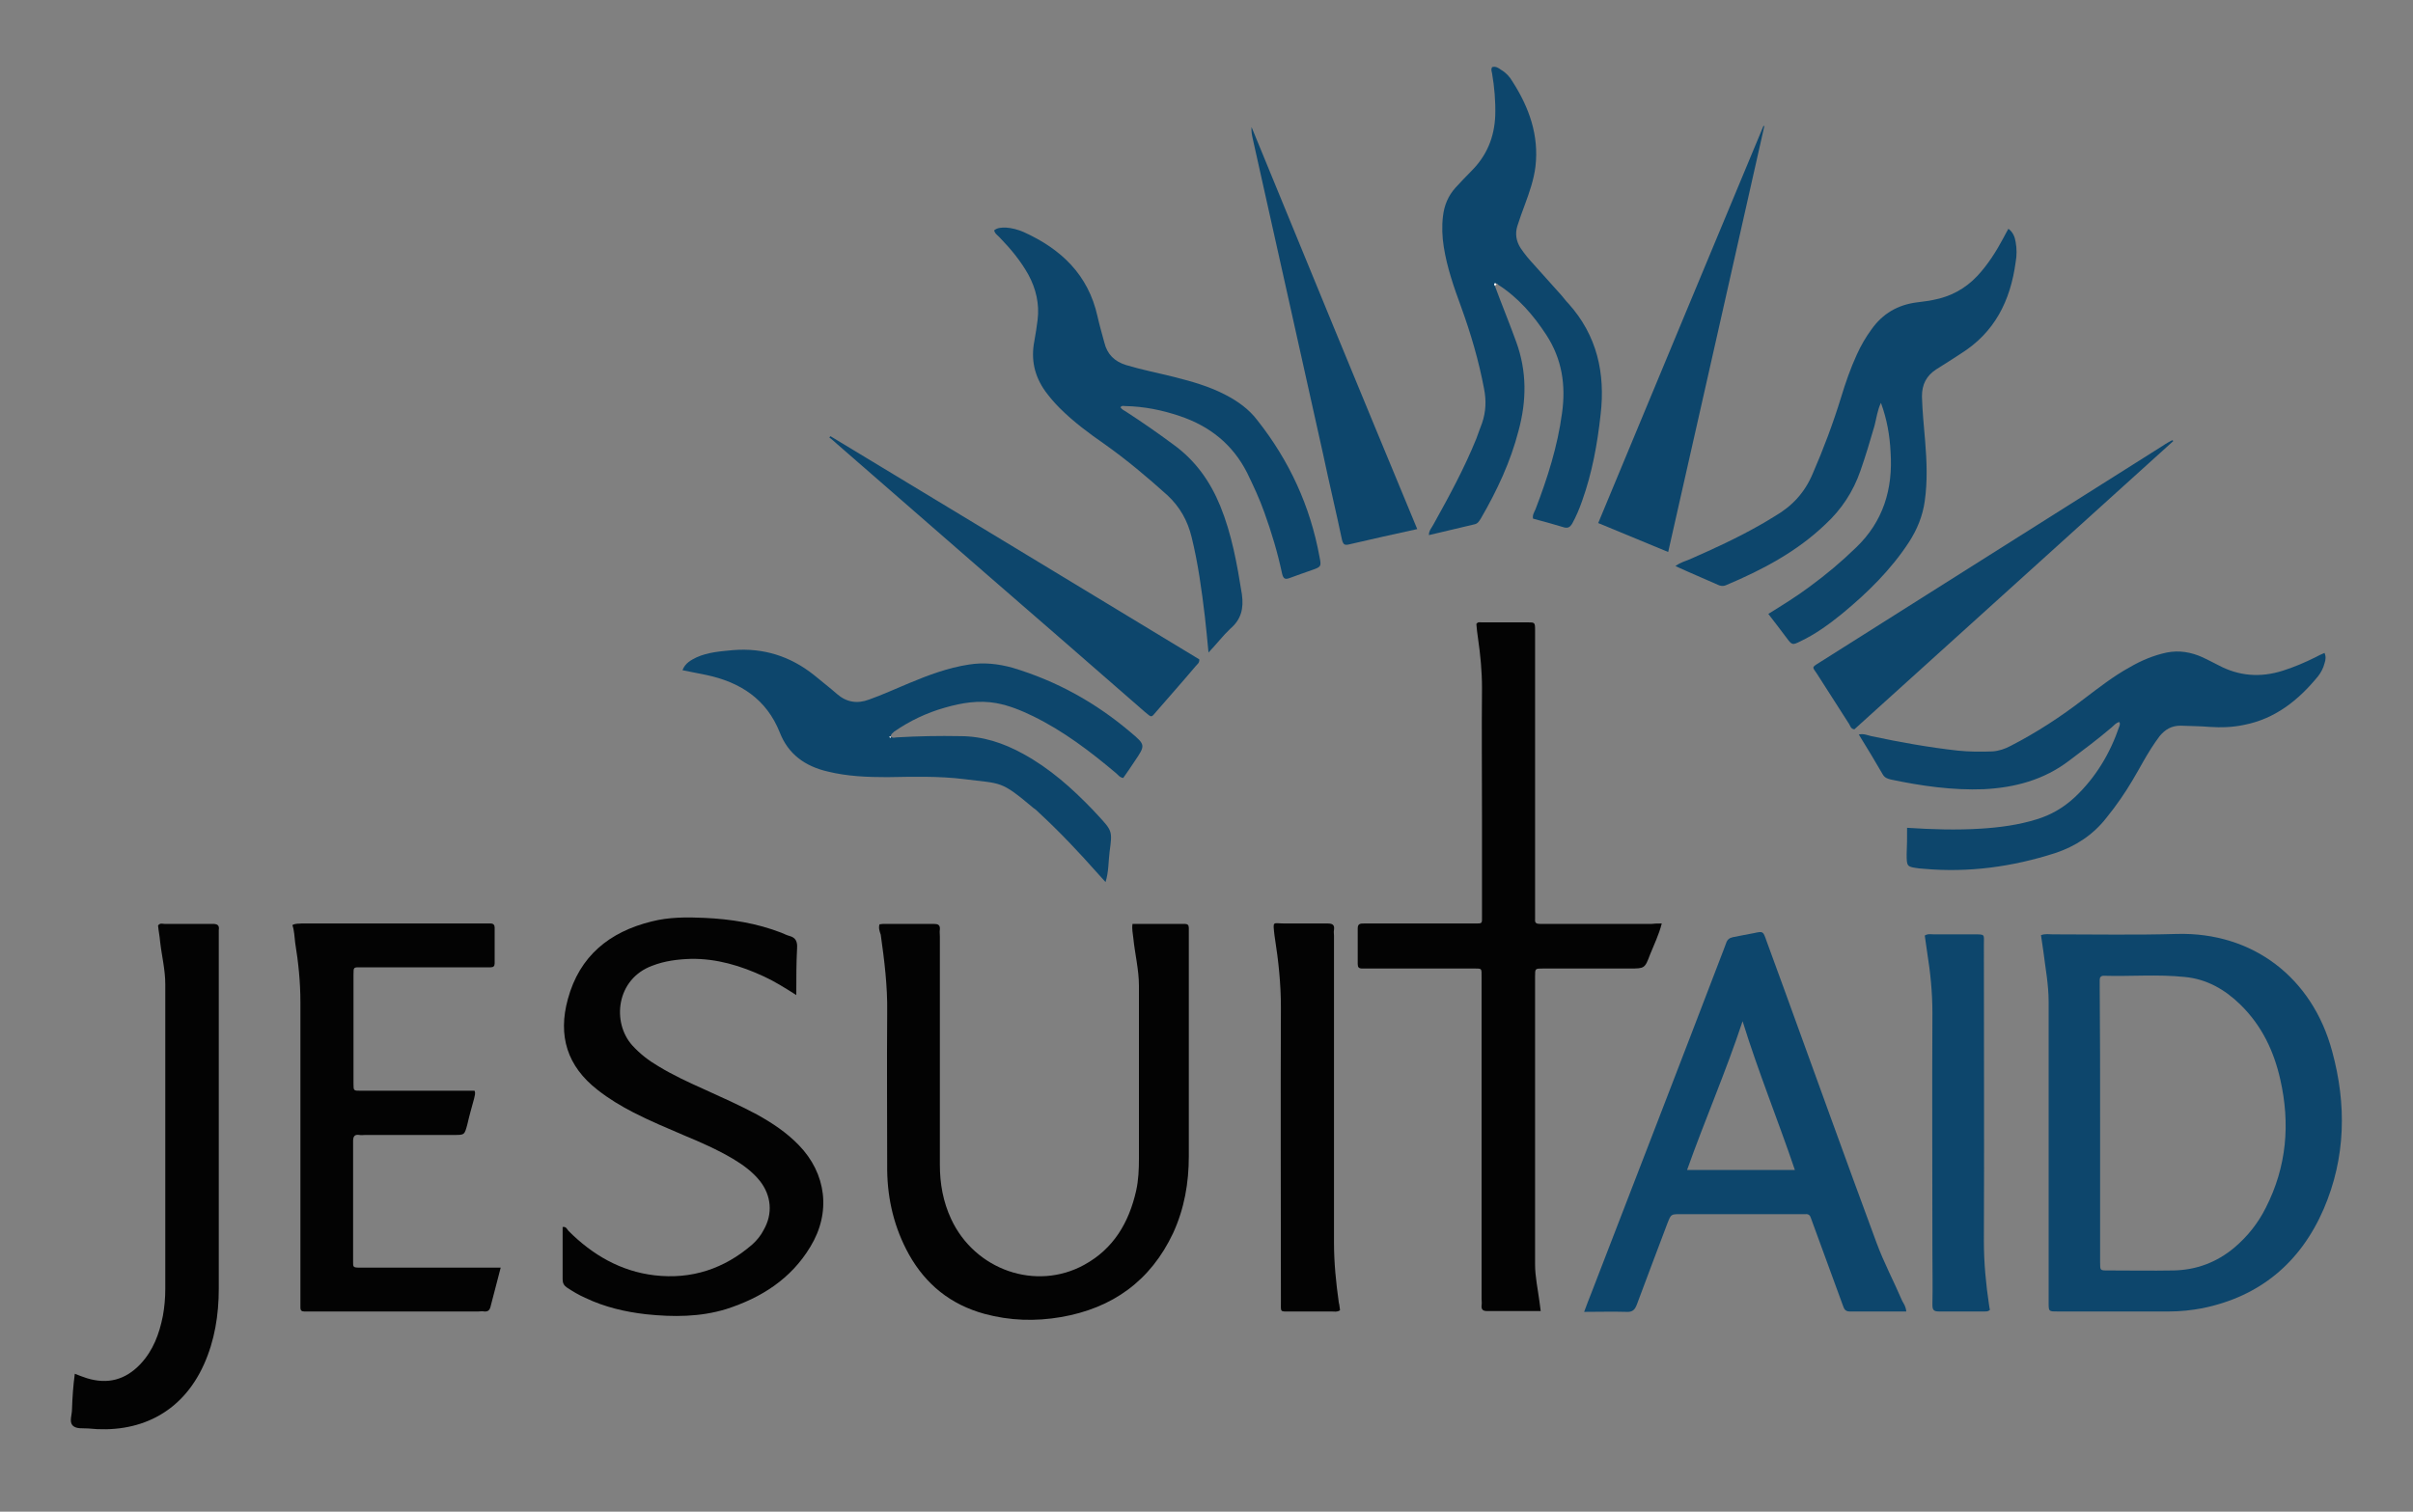 <?xml version="1.0" encoding="UTF-8"?> <!-- Generator: Adobe Illustrator 24.1.1, SVG Export Plug-In . SVG Version: 6.00 Build 0) --> <svg xmlns="http://www.w3.org/2000/svg" xmlns:xlink="http://www.w3.org/1999/xlink" version="1.1" id="Layer_1" x="0px" y="0px" viewBox="0 0 600 376" style="enable-background:new 0 0 600 376;" xml:space="preserve"><rect x="0" y="0" width="600" height="376" fill="#808080" stroke="none"/> <style type="text/css"> .aidst0{fill:#0D466C;} .aidst1{fill:#030303;} .aidst2{fill:#FFFFFF;} </style> <g> <path class="aidst0" d="M507.5,232.6c1.1-0.4,2-0.2,2.9-0.2c10.3,0,20.6,0.2,30.9-0.1c18.9-0.5,33.7,10.9,38.6,29.2 c3.6,13.2,3.4,26.4-2.1,39.2c-5.8,13.4-15.9,21.8-30.2,24.7c-2.7,0.5-5.4,0.8-8.1,0.8c-9.3,0-18.7,0-28,0c-2.1,0-2.1,0-2.1-2.3 c0-24.9,0-49.9,0-74.8c0-4.2-0.8-8.3-1.3-12.4C507.9,235.4,507.7,234.1,507.5,232.6z M522.2,279.2c0,11.6,0,23.2,0,34.8 c0,2,0,2,1.9,2c5.4,0,10.9,0.1,16.3,0c5.7-0.1,10.8-2,15.2-5.7c3.3-2.8,5.9-6.1,7.8-9.9c5.2-10.2,6.1-20.9,3.6-31.9 c-1.6-7.1-4.6-13.4-9.9-18.6c-3.9-3.8-8.4-6.4-13.9-6.9c-6.7-0.7-13.4-0.1-20.1-0.3c-0.7,0-1,0.4-1,1c0,0.6,0,1.1,0,1.7 C522.2,256.7,522.2,267.9,522.2,279.2z"></path> <path class="aidst1" d="M413.2,229.7c-0.7,2.8-1.9,5.2-2.9,7.7c-1.3,3.5-1.4,3.5-5,3.5c-7.2,0-14.4,0-21.6,0c-2,0-2,0-2,1.9 c0,23.9,0,47.8,0,71.7c0,3.1,0.7,6.2,1.1,9.3c0.1,0.7,0.2,1.4,0.3,2.3c-1.9,0-3.6,0-5.4,0c-2.6,0-5.3,0-7.9,0c-1,0-1.5-0.3-1.4-1.4 c0.1-0.6,0-1.1,0-1.7c0-26.1,0-52.3,0-78.4c0-0.5,0-1,0-1.4c0-2.5,0.2-2.3-2.3-2.3c-8.6,0-17.1,0-25.7,0c-0.6,0-1.1,0-1.7,0 c-0.8,0-1.1-0.3-1.1-1.1c0-3,0-5.9,0-8.9c0-1.2,0.7-1.2,1.6-1.2c5.2,0,10.4,0,15.6,0c3.9,0,7.8,0,11.8,0c2.1,0,1.9,0.1,1.9-2 c0-7.9,0-15.8,0-23.7c0-11-0.1-21.9,0-32.9c0-4.2-0.4-8.3-1-12.4c-0.2-1.2-0.3-2.4-0.4-3.5c0.4-0.6,0.9-0.4,1.3-0.4 c3.8,0,7.7,0,11.5,0c1.7,0,1.8,0,1.8,1.9c0,10.2,0,20.3,0,30.5c0,13.3,0,26.5,0,39.8c0,0.6,0,1.1,0,1.7c-0.1,0.9,0.4,1.1,1.2,1.1 c0.6,0,1.1,0,1.7,0c8.7,0,17.4,0,26.1,0C411.4,229.7,412.2,229.7,413.2,229.7z"></path> <path class="aidst1" d="M218.7,229.9c0.3,0,0.6-0.1,0.9-0.1c4.2,0,8.3,0,12.5,0c1.1,0,1.7,0.2,1.6,1.4c-0.1,0.6,0,1.1,0,1.7 c0,18.9,0,37.9,0,56.8c0,4.7,0.8,9.2,2.8,13.5c5.9,12.7,21.1,18,33.1,11.4c7.3-4,11.1-10.5,12.9-18.4c0.6-2.7,0.7-5.4,0.7-8.1 c0-14.3,0-28.6,0-42.9c0-4-1-7.9-1.4-11.9c-0.1-1.1-0.4-2.2-0.2-3.5c4.4,0,8.7,0,13,0c0.7,0,1,0.3,1,1c0,0.5,0,1,0,1.4 c0,18.5,0,36.9,0,55.4c0,6.6-1.1,13-3.9,19.1c-5.6,11.9-15.1,18.7-27.9,20.9c-6.4,1.1-12.7,0.9-19-0.8c-8.4-2.3-14.6-7.3-18.8-14.8 c-3.6-6.5-5.3-13.5-5.4-20.9c0-13.1-0.1-26.2,0-39.3c0.1-6.5-0.7-12.9-1.6-19.3C218.7,231.6,218.4,230.8,218.7,229.9z"></path> <path class="aidst0" d="M474,326.2c-4.8,0-9.4,0-14.1,0c-1.2,0-1.4-0.8-1.7-1.6c-2.5-6.8-5-13.6-7.5-20.5c-0.1-0.4-0.3-0.7-0.4-1.1 c-0.2-0.7-0.6-1.1-1.4-1c-0.5,0-1,0-1.4,0c-9.9,0-19.8,0-29.7,0c-2.3,0-2.3,0-3.2,2.3c-2.5,6.7-5.1,13.4-7.6,20.2 c-0.5,1.3-1.1,1.9-2.6,1.8c-3.4-0.1-6.8,0-10.5,0c0.7-1.8,1.2-3.3,1.8-4.7c11-28.5,22-56.9,32.9-85.4c0.2-0.5,0.4-1,0.6-1.6 c0.3-0.9,0.8-1.3,1.7-1.5c1.7-0.3,3.4-0.7,5.2-1c2.3-0.5,2.3-0.5,3.1,1.8c1.5,4.2,3.1,8.4,4.6,12.6c7.6,20.9,15.1,41.8,22.8,62.6 c1.8,4.9,4.3,9.6,6.4,14.5C473.4,324.3,473.9,325,474,326.2z M446.3,291c-4.2-12.4-9.1-24.4-13-37c-4.2,12.7-9.4,24.6-13.8,37 C428.5,291,437.3,291,446.3,291z"></path> <path class="aidst1" d="M198,247.5c-3-1.9-5.4-3.4-8-4.6c-5.8-2.7-11.8-4.5-18.2-4.4c-3.3,0.1-6.5,0.5-9.6,1.7 c-9,3.3-10.1,14.1-5,19.8c1.9,2.1,4.1,3.8,6.5,5.2c3.6,2.2,7.5,4,11.3,5.7c4.4,2,8.9,4,13.2,6.3c3.8,2.1,7.4,4.5,10.4,7.6 c6.9,7.1,8.1,16.8,2.9,25.3c-4.8,8-12.2,12.7-20.9,15.5c-6.5,2-13.2,2-19.9,1.3c-5.3-0.6-10.4-1.8-15.2-4.1 c-1.6-0.7-3.1-1.6-4.6-2.6c-0.7-0.5-1-1.1-1-2c0-4.3,0-8.6,0-13c0.9-0.2,1.1,0.6,1.5,1c5.9,5.9,12.9,10,21.3,11 c9.2,1.1,17.4-1.6,24.4-7.7c1.1-1,2.1-2.2,2.8-3.6c2.3-4,1.9-8.5-0.9-12.1c-1.9-2.4-4.3-4.1-6.8-5.6c-3.9-2.3-8-4.1-12.1-5.8 c-4.2-1.8-8.5-3.6-12.6-5.7c-3.1-1.6-6.1-3.4-8.9-5.6c-7.6-5.9-9.9-13.5-7.4-22.6c2.9-10.7,10.3-16.7,20.8-19.3 c4.3-1.1,8.7-1.1,13.1-0.9c6.6,0.3,13,1.3,19.2,3.7c0.7,0.3,1.3,0.6,2,0.8c1.6,0.4,2,1.5,1.9,3C198,239.6,198,243.2,198,247.5z"></path> <path class="aidst1" d="M124.5,315.3c-0.9,3.5-1.7,6.5-2.5,9.6c-0.2,0.9-0.6,1.4-1.6,1.3c-0.5-0.1-1,0-1.4,0c-13.8,0-27.7,0-41.5,0 c-0.6,0-1.3,0-1.9,0c-0.6,0-0.9-0.3-0.9-0.9c0-0.6,0-1.3,0-1.9c0-24.7,0-49.4,0-74.1c0-5-0.5-9.9-1.3-14.8c-0.2-1.5-0.2-3-0.7-4.4 c0.9-0.5,1.6-0.3,2.3-0.4c15.2,0,30.4,0,45.6,0c0.5,0,1,0,1.4,0c0.7,0,1,0.4,1,1c0,3,0,5.9,0,8.9c0,0.7-0.3,1-1,1 c-0.6,0-1.1,0-1.7,0c-10.2,0-20.3,0-30.5,0c-1.9,0-1.9-0.1-1.9,1.8c0,9,0,18.1,0,27.1c0,1.8,0,1.8,1.8,1.8c8.6,0,17.3,0,25.9,0 c0.8,0,1.6,0,2.4,0c0.3,0.7,0,1.3-0.1,1.9c-0.6,2.2-1.2,4.3-1.7,6.5c-0.7,2.6-0.7,2.6-3.3,2.6c-7.4,0-14.7,0-22.1,0 c-0.5,0-1,0.1-1.4,0c-1.3-0.2-1.6,0.4-1.6,1.6c0,9.9,0,19.8,0,29.7c0,1.6-0.1,1.7,1.8,1.7c10.6,0,21.3,0,31.9,0 C122.5,315.3,123.4,315.3,124.5,315.3z"></path> <path class="aidst0" d="M300.5,162.3c-0.3-3.3-0.6-6.1-0.9-8.9c-0.8-6.7-1.7-13.3-3.3-19.8c-1-4.1-2.9-7.5-6-10.4 c-5-4.5-10.1-8.8-15.6-12.7c-3.9-2.7-7.8-5.6-11.2-9c-1.3-1.3-2.5-2.7-3.6-4.2c-2.7-3.8-3.6-7.9-2.7-12.5c0.3-1.7,0.6-3.5,0.8-5.2 c0.5-4-0.4-7.8-2.3-11.3c-1.9-3.4-4.3-6.3-7-9.1c-0.5-0.6-1.3-1-1.5-1.9c0.8-0.7,1.9-0.7,2.9-0.7c1.5,0.1,3,0.5,4.4,1.1 c9.3,4.2,16.1,10.6,18.4,21c0.5,2.2,1.1,4.3,1.7,6.5c0.7,2.9,2.5,4.7,5.4,5.6c4,1.2,8.1,2,12.1,3c4.3,1.1,8.6,2.3,12.6,4.4 c3.1,1.6,5.9,3.6,8,6.4c7.9,10,13.1,21.3,15.4,33.9c0.5,2.4,0.4,2.5-1.9,3.3c-1.9,0.7-3.8,1.3-5.6,2c-1.1,0.4-1.5,0.1-1.8-1.1 c-1.1-5.2-2.6-10.2-4.4-15.2c-1.2-3.4-2.7-6.6-4.3-9.9c-3.6-7.1-9.3-11.6-16.7-14.1c-4.4-1.5-8.9-2.4-13.6-2.5 c-0.4,0-0.8-0.2-1.2,0.3c0.3,0.5,0.9,0.8,1.4,1.1c4,2.6,7.9,5.3,11.8,8.2c5.4,3.9,9.1,9.1,11.6,15.2c2.9,7.1,4.2,14.5,5.4,22 c0.5,3.6-0.2,6.3-2.9,8.6C304.1,158.1,302.6,160.1,300.5,162.3z"></path> <path class="aidst0" d="M474.2,205.9c6.2,0.4,12.3,0.6,18.5,0.2c4.6-0.3,9.2-0.9,13.7-2.3c3.6-1.1,6.7-2.9,9.5-5.5 c5.2-4.9,8.8-10.9,11.1-17.7c0.1-0.3,0.2-0.6,0-1c-0.8,0.1-1.3,0.8-1.9,1.3c-3.4,2.9-7,5.6-10.6,8.3c-6.3,4.8-13.5,6.7-21.2,7.1 c-7.8,0.3-15.5-0.8-23.1-2.4c-0.8-0.2-1.5-0.4-2-1.2c-1.9-3.3-3.9-6.6-6-10c1.2-0.3,2.2,0.2,3.1,0.4c7.1,1.5,14.3,2.8,21.5,3.6 c2.9,0.3,5.7,0.3,8.6,0.2c1.6-0.1,3.1-0.6,4.6-1.4c6.4-3.3,12.4-7.2,18.1-11.6c3.7-2.8,7.4-5.7,11.4-7.9c2.9-1.7,6-3,9.3-3.7 c3.1-0.6,6-0.1,8.9,1.2c1.3,0.6,2.6,1.3,3.8,1.9c5.2,2.8,10.6,3.2,16.2,1.4c2.8-0.9,5.4-2,8-3.3c0.7-0.4,1.4-0.7,2.3-1.1 c0.4,0.9,0.3,1.7,0,2.6c-0.3,1.2-0.9,2.3-1.6,3.2c-4.9,6-10.7,10.6-18.4,12.1c-2.8,0.6-5.7,0.7-8.6,0.5c-2.4-0.2-4.8-0.2-7.2-0.3 c-2.2,0-3.8,0.9-5.2,2.6c-1.5,2-2.8,4.1-4,6.2c-1.8,3.2-3.6,6.4-5.7,9.4c-1.1,1.6-2.3,3.2-3.6,4.8c-3.3,4.2-7.6,7-12.7,8.7 c-10.6,3.4-21.5,4.9-32.6,3.9c-0.4,0-0.8-0.1-1.2-0.1c-3-0.4-3.1-0.4-3.1-3.5C474.2,210.5,474.2,208.4,474.2,205.9z"></path> <path class="aidst0" d="M221.5,183.2c0.5,0.5,1.1,0.2,1.6,0.2c5.2-0.3,10.4-0.4,15.6-0.3c5.7,0,10.8,1.7,15.7,4.4 c6.6,3.6,12.1,8.5,17.3,13.9c0.4,0.5,0.9,0.9,1.3,1.4c3.6,3.9,3.6,3.9,2.9,9.1c-0.3,2.4-0.2,4.9-1,7.5c-0.7-0.8-1.3-1.4-1.9-2.1 c-4.7-5.3-9.5-10.4-14.7-15.2c-0.4-0.4-0.8-0.8-1.3-1.1c-8.3-7-7.9-6-17.2-7.2c-6.4-0.8-12.8-0.6-19.2-0.5c-5,0-9.9-0.2-14.8-1.4 c-5.6-1.3-9.8-4.3-11.9-9.7c-3.3-8.3-9.8-12.5-18.2-14.3c-1.9-0.4-3.9-0.8-6-1.2c0.7-1.8,2.1-2.5,3.5-3.2c2.9-1.3,6-1.5,9.1-1.8 c7.5-0.6,14.2,1.5,20.1,6.2c1.9,1.6,3.9,3.1,5.7,4.7c2.4,2.1,5.1,2.5,8,1.4c3.4-1.2,6.6-2.7,10-4.1c4.8-2,9.6-3.8,14.8-4.6 c3.7-0.6,7.3-0.2,10.9,0.8c11,3.3,20.7,8.7,29.4,16.1c3.7,3.1,3.6,3.2,0.9,7.2c-0.9,1.4-1.9,2.8-2.8,4.1c-0.9-0.1-1.3-0.8-1.8-1.2 c-6.4-5.4-13.1-10.5-20.7-14.2c-2.9-1.4-5.8-2.6-9-3.2c-4.4-0.8-8.6-0.1-12.8,1.1c-4.6,1.3-8.8,3.3-12.7,6 C222.1,182.3,221.5,182.5,221.5,183.2c-0.2,0-0.3,0.1-0.4,0.1c0.1,0.1,0.2,0.1,0.3,0.2C221.5,183.5,221.5,183.3,221.5,183.2z"></path> <path class="aidst0" d="M371.7,71.1c1.7,4.6,3.6,9.2,5.3,13.9c2.7,7.4,2.6,14.7,0.6,22.1c-2,7.8-5.4,15-9.4,21.9 c-0.4,0.6-0.7,1.2-1.5,1.4c-3.8,0.9-7.6,1.8-11.4,2.7c0-1.2,0.7-1.8,1.1-2.6c3.9-7,7.7-14,10.7-21.4c0.5-1.3,0.9-2.6,1.4-3.8 c1-2.9,1.1-5.7,0.5-8.7c-1.3-6.9-3.3-13.7-5.7-20.3c-1.8-4.9-3.5-9.8-4.3-14.9c-0.4-2.5-0.5-5.1-0.2-7.6c0.3-2.7,1.3-5.1,3.1-7.1 c1.3-1.4,2.6-2.8,4-4.2c3.8-3.8,5.7-8.4,5.9-13.8c0.1-3.5-0.2-7-0.8-10.5c-0.1-0.5-0.3-0.9,0-1.5c0.9-0.3,1.6,0.2,2.3,0.7 c1.2,0.7,2.1,1.7,2.8,2.9c4.1,6.4,6.6,13.3,5.7,21.1c-0.4,3.3-1.5,6.4-2.6,9.4c-0.7,1.8-1.3,3.6-1.9,5.4c-0.6,1.9-0.3,3.8,0.8,5.5 c1,1.5,2.1,2.8,3.3,4.1c2.3,2.6,4.6,5.1,6.9,7.7c0.6,0.7,1.1,1.4,1.7,2c7.1,7.9,9.2,17.3,8,27.6c-0.8,7.3-2.1,14.5-4.6,21.5 c-0.7,2-1.5,3.9-2.5,5.7c-0.5,0.8-1,1.1-1.9,0.9c-2.6-0.8-5.2-1.5-7.8-2.2c-0.2-0.9,0.3-1.6,0.6-2.3c3-7.8,5.5-15.7,6.6-23.9 c1-7,0-13.5-3.9-19.5c-3.2-4.9-7-9.3-12-12.5c-0.1-0.2-0.3-0.4-0.5-0.2C371.4,70.7,371.6,70.9,371.7,71.1z"></path> <path class="aidst0" d="M439.7,152.7c3.7-2.3,7.1-4.4,10.3-6.8c4.1-3,7.9-6.2,11.5-9.7c6.8-6.5,9.2-14.6,8.6-23.7 c-0.2-4.2-0.9-8.2-2.4-12.3c-0.9,1.9-1.1,3.8-1.6,5.7c-1.1,3.8-2.2,7.5-3.5,11.2c-1.8,5.2-4.7,9.6-8.7,13.3 c-7.1,6.8-15.6,11.3-24.6,15.1c-0.6,0.3-1.2,0.3-1.8,0.1c-3.6-1.6-7.2-3.1-10.9-4.8c1.2-0.9,2.4-1.2,3.6-1.7 c5.9-2.6,11.8-5.3,17.4-8.5c1.3-0.7,2.5-1.5,3.7-2.2c4.3-2.5,7.4-5.8,9.4-10.5c2.7-6.2,5.1-12.6,7.1-19.1c1.1-3.6,2.3-7.1,3.9-10.6 c1-2.2,2.2-4.3,3.6-6.2c2.8-4,6.6-6.2,11.4-6.8c1.3-0.2,2.7-0.3,4-0.6c4.3-0.8,8-2.8,11-6c2.6-2.8,4.7-6.1,6.5-9.5 c0.4-0.7,0.7-1.4,1.2-2.2c1.2,0.9,1.6,2.1,1.8,3.3c0.3,1.7,0.3,3.3,0,5c-1.3,9.6-5.2,17.5-13.7,22.8c-2,1.3-4,2.6-6.1,3.9 c-2.4,1.6-3.5,3.7-3.5,6.7c0.1,3.8,0.5,7.5,0.8,11.2c0.4,4.9,0.6,9.9-0.1,14.8c-0.5,3.7-1.9,7.1-3.9,10.2 c-4.5,6.9-10.3,12.6-16.6,17.8c-3.2,2.6-6.6,5.1-10.4,6.9c-2,1-2.1,1-3.5-0.9C442.8,156.7,441.3,154.8,439.7,152.7z"></path> <path class="aidst1" d="M18.6,341.7c1.1,0.4,2,0.8,3,1.1c5.2,1.6,9.6,0.4,13.3-3.5c3.2-3.4,4.7-7.5,5.6-12c0.4-2.2,0.6-4.4,0.6-6.7 c0-25.3,0-50.5,0-75.8c0-3.6-0.9-7.1-1.3-10.7c-0.1-1.3-0.4-2.7-0.5-3.9c0.5-0.7,1.1-0.4,1.6-0.4c4,0,8,0,12,0 c1.1,0,1.7,0.3,1.5,1.5c0,0.4,0,0.8,0,1.2c0,29.3,0,58.7,0,88c0,6.5-1,12.9-3.7,18.9c-5.6,12.4-16.5,17.2-28.8,15.9 c-1.3-0.1-3,0.2-3.9-0.8c-0.8-1-0.1-2.6-0.1-3.9C18,347.5,18.2,344.7,18.6,341.7z"></path> <path class="aidst1" d="M333.2,325.9c-0.7,0.5-1.5,0.3-2.2,0.3c-3.4,0-6.7,0-10.1,0c-2.7,0-2.4,0.3-2.4-2.5c0-0.4,0-0.8,0-1.2 c0-24-0.1-48,0-72c0-5.8-0.6-11.5-1.5-17.2c0-0.2-0.1-0.5-0.1-0.7c-0.4-3.7-0.5-2.9,2.6-2.9c3.5,0,7,0,10.6,0 c1.2,0,1.8,0.3,1.6,1.6c-0.1,0.5,0,1,0,1.4c0,25.4,0,50.8,0,76.3c0,5.1,0.5,10,1.2,15C333.1,324.7,333.1,325.3,333.2,325.9z"></path> <path class="aidst0" d="M494.8,325.8c-0.4,0.4-0.8,0.4-1.2,0.4c-3.8,0-7.7,0-11.5,0c-1.3,0-1.6-0.4-1.6-1.7c0.1-4.5,0-8.9,0-13.4 c0-19.7-0.1-39.5,0-59.2c0-5.1-0.5-10-1.3-15c-0.2-1.4-0.4-2.8-0.6-4.2c0.8-0.5,1.5-0.3,2.2-0.3c3.4,0,6.7,0,10.1,0 c2.8,0,2.4,0,2.4,2.5c0,0.5,0,1,0,1.4c0,24.1,0.1,48.3,0,72.4c0,5.4,0.5,10.7,1.3,16C494.7,325.1,494.7,325.5,494.8,325.8z"></path> <path class="aidst0" d="M414.8,137.3c-6-2.5-11.6-4.8-17.4-7.2c13.7-33,27.4-65.9,41.1-98.8c0.1,0,0.2,0.1,0.2,0.1 C430.8,66.6,422.8,101.8,414.8,137.3z"></path> <path class="aidst0" d="M540.4,109.7c-26.4,23.9-52.9,47.8-79.3,71.7c-0.9-0.1-1-0.8-1.3-1.3c-2.7-4.2-5.3-8.3-8-12.5 c-1.1-1.7-1.5-1.5,0.6-2.8c12.8-8.1,25.5-16.1,38.3-24.2c15.7-9.9,31.5-19.9,47.2-29.8c0.7-0.5,1.5-0.9,2.2-1.3 C540.2,109.5,540.3,109.6,540.4,109.7z"></path> <path class="aidst0" d="M352.4,131.6c-5.9,1.3-11.4,2.5-16.9,3.8c-1.2,0.3-1.5,0-1.8-1.1c-1.5-7.1-3.2-14.2-4.7-21.3 c-5.8-26.2-11.7-52.4-17.5-78.5c-0.2-0.9-0.4-1.9-0.3-2.9C324.8,64.8,338.5,98.1,352.4,131.6z"></path> <path class="aidst0" d="M206.5,108.5c30.6,18.5,61.2,37,91.7,55.5c0.1,0.9-0.5,1.2-0.9,1.7c-3.2,3.8-6.5,7.5-9.7,11.2 c-1.4,1.6-1.1,1.7-2.9,0.2c-13.3-11.6-26.6-23.2-40-34.8c-12.2-10.6-24.3-21.2-36.5-31.8c-0.7-0.6-1.3-1.2-2-1.7 C206.3,108.7,206.4,108.6,206.5,108.5z"></path> <polygon class="aidst0" points="205.1,107.8 205.1,107.8 205.1,107.8 "></polygon> <polygon class="aidst0" points="205.1,107.8 205.2,107.9 205.1,107.8 "></polygon> <path class="aidst2" d="M221.5,183.2c0.1,0.2,0,0.3-0.1,0.3c-0.1,0-0.2-0.1-0.3-0.2C221.2,183.2,221.3,183.2,221.5,183.2 C221.4,183.1,221.5,183.2,221.5,183.2z"></path> <path class="aidst2" d="M371.7,71.1c-0.1-0.2-0.3-0.4-0.1-0.6c0.2-0.2,0.4,0,0.5,0.2C372,70.8,371.9,71,371.7,71.1z"></path> </g> </svg> 